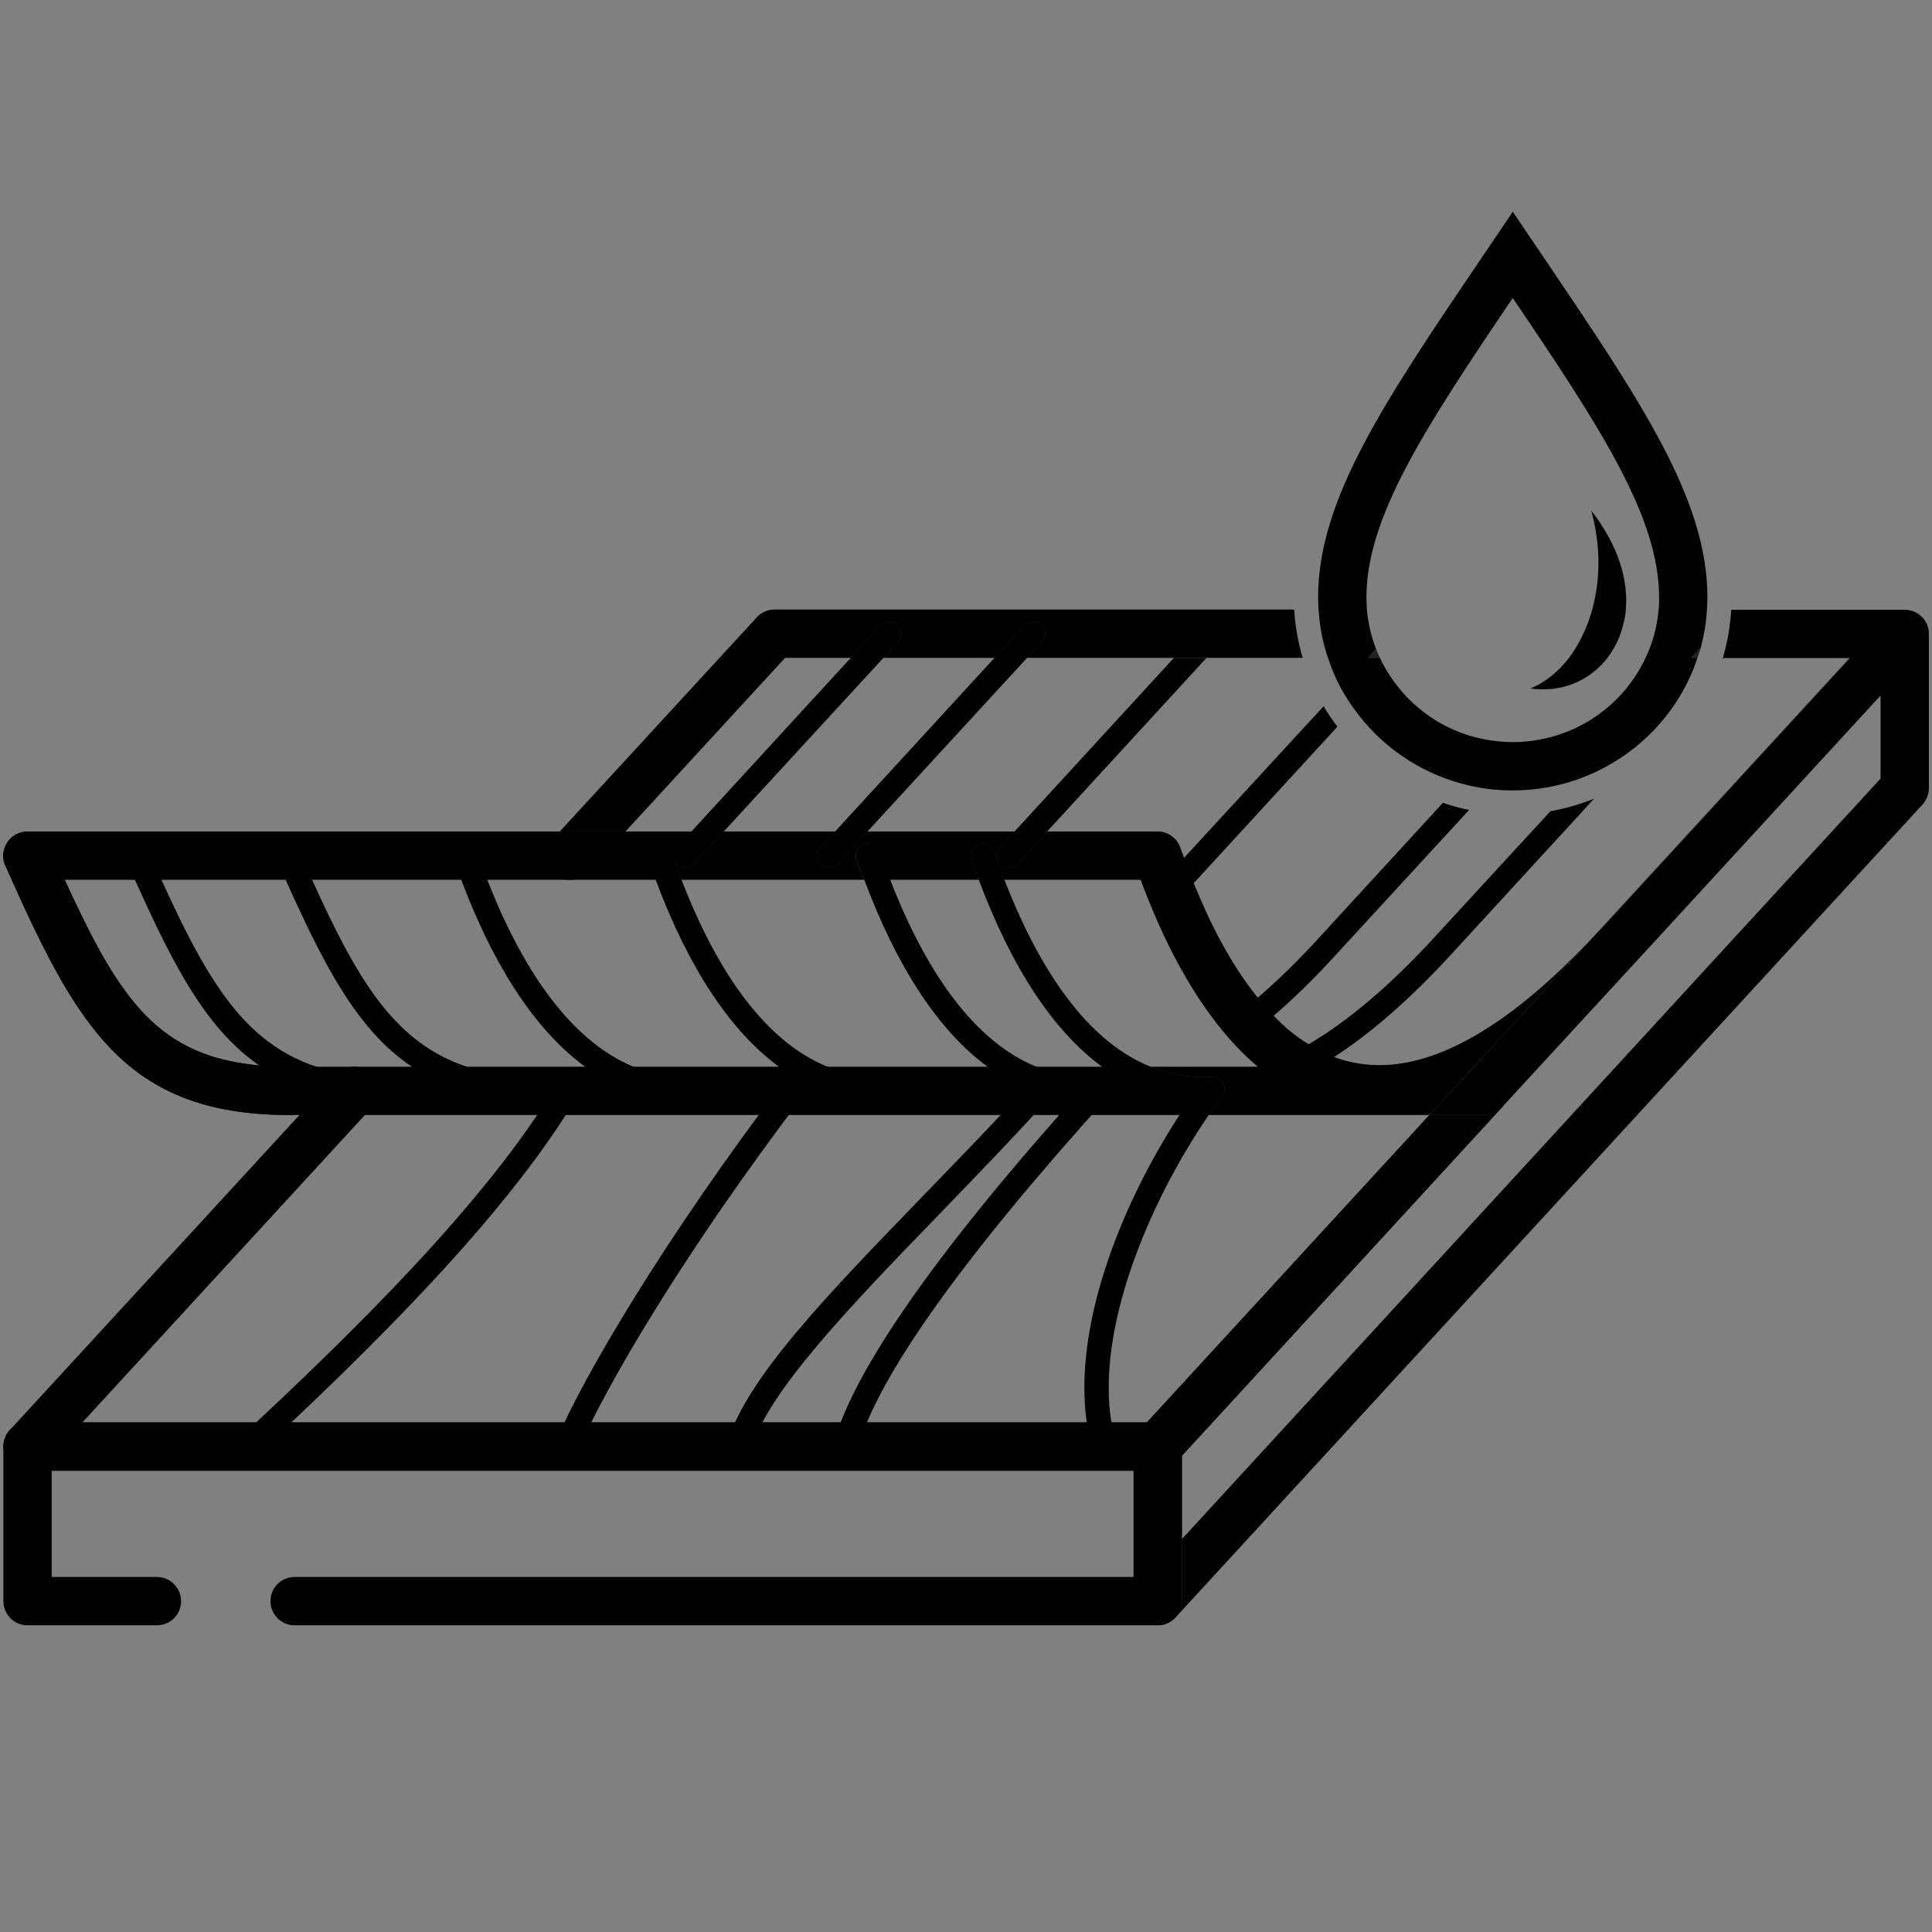 <svg xmlns="http://www.w3.org/2000/svg" id="Layer_1" viewBox="0 0 80 80"><rect x="0" y="0" width="80" height="80" fill="#808080" stroke="none"/><defs><style>.cls-1{fill:#fff;}.cls-2{fill:#231f20;}</style></defs><g><g><g><path d="m48.94,59.9v6.4c0,.25-.09.47-.24.65l-.03.03s-.1.1-.16.14c-.06.04-.12.07-.18.1s-.12.05-.19.06-.13.02-.2.02H12.2c-.56,0-1-.45-1-1s.44-1,1-1h34.74v-4.4H2.14v4.4h4.36c.55,0,1,.45,1,1s-.45,1-1,1H1.14c-.56,0-1-.45-1-1v-6.4c0-.25.09-.49.26-.68l.03-.03c.18-.18.43-.29.71-.29h46.8c.55,0,1,.45,1,1Z"></path><path d="m61.47,46.17h-2.28l-11.7,12.73-.29.32c-.17.19-.26.43-.26.68v6.4c0,.41.25.78.63.93.12.05.24.07.37.07.07,0,.13-.01.2-.02s.13-.03.19-.06.12-.06.18-.1c.06-.04.11-.09.16-.14l.03-.03c.15-.18.24-.4.24-.65v-6.02l13.21-14.38c-.18.17-.41.27-.68.27Zm4.76-7.66h0s.01,0,.01,0h-.01Zm10.36-11.27l-10.33,11.24s.01-.01.02-.01l10.32-11.23h-.01Z"></path><path d="m53.94,27.24h-11.41l.62-.67c.18-.2.17-.52-.03-.7-.2-.19-.52-.18-.71.03l-1.23,1.34h-4.6l.62-.67c.18-.2.17-.52-.03-.7-.21-.19-.52-.18-.71.03l-1.23,1.34h-2.72l-6.61,7.19h-2.72l8.16-8.87c.19-.21.45-.32.73-.32h21.52c.04.69.16,1.36.35,2Z"></path><path d="m23.18,34.43h2.72l-1.55,1.68c-.17.19-.4.3-.64.32-.06.01-.12.01-.19,0-.21-.01-.41-.1-.58-.26-.41-.37-.44-1-.06-1.41l.3-.33Z"></path><path d="m37.17,25.87c.2.18.21.5.03.7l-.62.67h-1.35l1.23-1.34c.19-.21.5-.22.71-.03Z"></path><path d="m43.15,26.57l-.62.67h-1.35l1.23-1.34c.19-.21.51-.22.71-.03.2.18.21.5.03.7Z"></path><path d="m57.14,27.24h-.49l.33-.37c.05.13.1.25.16.37Z"></path><path d="m70.43,26.81c-.04.15-.09.29-.14.43h-.26l.4-.43Z"></path><path d="m62.15,45.9l-13.21,14.38-.27.29c-.19.21-.46.33-.74.33H1.13c-.39,0-.75-.24-.91-.6-.06-.13-.08-.27-.08-.4,0-.25.09-.49.26-.68l.03-.03,11.97-13.02.14-.16s.02-.01.02-.01l.31-.35h.01s.34-.38.34-.38l.6-.65.12-.13c.19-.22.46-.32.73-.32.24,0,.49.08.68.26.41.37.43,1.01.06,1.41l-.3.33-11.7,12.73h44.08l11.7-12.73h2.28c.27,0,.5-.1.68-.27Z"></path><path d="m79.82,25.93s-.03-.09-.05-.13c.01.01.02.02.02.03.01.03.03.07.03.1Z"></path></g><path d="m34.58,34.43l-.62.67c-.19.2-.18.52.03.7.09.09.22.13.34.13.13,0,.27-.05.36-.16l1.23-1.34h-1.34Zm1.83.84c-.09-.26-.38-.4-.64-.31-.26.09-.4.38-.31.64.1.28.2.56.31.83h1.07c-.16-.39-.3-.78-.43-1.16Zm4.75,0c-.09-.26-.37-.4-.63-.31-.26.09-.4.38-.31.64.1.28.2.56.31.83h1.06c-.16-.39-.3-.78-.43-1.16Zm.85-.84l-.62.67c-.19.2-.17.52.03.7.1.09.22.13.34.13.13,0,.27-.05.37-.16l1.23-1.34h-1.35Zm8.17,10.16c-.92.05-1.76-.1-2.54-.42H12c-.32,0-.63-.01-.93-.03-.12-.01-.24-.01-.35-.02-.61-.06-1.17-.16-1.67-.3-.12-.03-.24-.07-.36-.11-.2-.07-.39-.14-.58-.22-.27-.12-.53-.25-.78-.41-.13-.07-.25-.15-.37-.24-.12-.08-.23-.17-.35-.27-.13-.1-.26-.21-.38-.33-.31-.29-.6-.63-.89-1-.13-.17-.26-.35-.39-.54-.08-.11-.16-.24-.24-.36-.09-.13-.17-.27-.25-.41-.29-.47-.56-.98-.83-1.52-.11-.22-.22-.44-.33-.67-.21-.41-.41-.85-.62-1.31h25.54c-.1-.25-.2-.51-.29-.76.03.05.07.09.11.13.09.09.21.13.34.13s.27-.05.36-.16l1.23-1.34H1.14c-.14,0-.28.03-.41.09-.09.04-.18.09-.25.16-.07.06-.13.13-.18.21-.05.08-.09.17-.12.26-.08.22-.06.47.04.69,2.94,6.59,4.93,10.33,11.78,10.33h38.05c.16-.25.33-.48.5-.71t.01-.02c.09-.09.15-.22.14-.37,0-.28-.24-.51-.52-.48Zm16.05-6.08h0s.01,0,.01,0h-.01Zm-54.23,5.66c.56,0,1,.44,1,1v.03c.07.03.15.05.22.07l.6-.65.12-.13c.19-.22.46-.32.73-.32h-2.67Zm33.94.88s-.01-.08-.03-.11c-.01-.05-.04-.1-.07-.14-.02-.03-.05-.06-.08-.09-.09-.09-.21-.13-.34-.12-.92.05-1.76-.1-2.53-.42H14.67c.24,0,.49.08.68.26.41.37.43,1.01.06,1.41l-.3.33h28.75c.18-.2.36-.4.54-.6.23.02.46.03.69.03.13,0,.26,0,.38-.01.24-.01.43-.19.47-.4,0-.03,0-.05,0-.07,0-.03,0-.05,0-.07Z"></path><path d="m10.27,60.4c-.13,0-.27-.05-.37-.16-.19-.2-.18-.52.03-.71,4.59-4.26,10.23-9.77,13.11-14.62.14-.24.45-.32.68-.17.24.14.32.45.17.68-2.95,4.96-8.65,10.54-13.29,14.85-.1.09-.22.13-.34.13Z"></path><path d="m23.47,60.4c-.07,0-.13-.01-.2-.04-.25-.11-.37-.4-.26-.66,1.18-2.78,4.55-8.46,9.4-14.86.17-.22.48-.26.7-.1.22.17.26.48.1.7-4.81,6.33-8.12,11.92-9.28,14.65-.08.19-.27.3-.46.3Z"></path><path d="m35,60.4s-.09,0-.13-.02c-.27-.07-.42-.35-.35-.62.87-3.12,4.42-8.16,10.56-14.96.19-.2.5-.22.71-.04.21.18.22.5.04.71-6.03,6.68-9.51,11.58-10.33,14.55-.06.22-.26.37-.48.37Z"></path><path d="m50.56,45.44s-.01.01-.01.02c-.17.23-.34.46-.5.71-2.53,3.7-4.66,8.89-4.03,12.73.04.29.1.58.18.86.07.27-.08.54-.34.62-.05.01-.1.02-.14.02-.22,0-.42-.14-.48-.36-.11-.37-.19-.75-.24-1.14-.56-3.92,1.34-8.89,3.84-12.73.13-.2.26-.4.4-.6.17-.25.34-.49.51-.72.17-.22.48-.27.7-.11.22.17.27.48.11.7Z"></path><path d="m30.6,60.4s-.09,0-.13-.02c-.27-.07-.42-.35-.35-.62.73-2.63,4.15-6.16,8.1-10.24,1.49-1.54,3.03-3.12,4.46-4.71.19-.2.5-.22.71-.04.21.18.22.5.04.71-1.44,1.6-2.99,3.19-4.48,4.74-3.7,3.82-7.19,7.43-7.86,9.82-.06.22-.26.37-.48.37Z"></path></g><path d="m12,46.17c-6.85,0-8.85-3.73-11.78-10.33-.22-.5,0-1.1.51-1.32.51-.22,1.1,0,1.32.51,2.82,6.34,4.3,9.14,9.95,9.14.55,0,1,.45,1,1s-.45,1-1,1Z"></path><g><path d="m50.7,45.07c.01.15-.05.28-.14.37t-.01.02c-.08.07-.19.13-.32.13-.13.01-.26.01-.38.01-.2,0-.41-.01-.61-.03-1.28-.11-2.49-.58-3.61-1.4-2.01-1.48-3.74-4.09-5.1-7.74-.11-.27-.21-.55-.31-.83-.09-.26.05-.55.31-.64.26-.09.54.05.63.31.13.38.27.77.43,1.16,1.25,3.22,3.17,6.58,6.05,7.74.78.32,1.62.47,2.54.42.28-.03.51.2.52.48Z"></path><path d="m45.95,45.07v.05s0,.04,0,.07c-.04.21-.23.39-.47.4-.12.01-.25.01-.38.01-.23,0-.46-.01-.69-.03-.31-.04-.62-.09-.93-.16-.35-.09-.69-.2-1.02-.34h0c-.55-.23-1.07-.53-1.57-.9-2.01-1.48-3.74-4.09-5.1-7.74-.11-.27-.21-.55-.31-.83-.09-.26.05-.55.31-.64.26-.09.55.05.64.31.13.38.27.77.43,1.16,1.25,3.22,3.18,6.57,6.05,7.74.77.32,1.61.47,2.53.42.13-.01.25.03.34.12.03.03.06.06.08.09.03.04.06.09.07.14.02.03.03.07.03.11t0,.02Z"></path><path d="m37.33,45.07c.01.27-.2.51-.48.52-.13.01-.26.01-.38.01-1.51,0-2.93-.48-4.22-1.43-2.01-1.48-3.74-4.09-5.1-7.74-.11-.27-.21-.55-.31-.83-.09-.26.05-.55.31-.64.26-.09.55.05.64.31.03.08.06.17.09.25v.02s.03.08.05.12h0c.09.26.19.52.29.77,1.24,3.22,3.17,6.57,6.04,7.74.78.32,1.62.47,2.54.42.27-.03.51.2.53.48Z"></path><path d="m27.66,45.55s-.04,0-.06,0c-3.65-.44-6.7-3.88-8.8-9.95-.09-.26.05-.55.31-.64.26-.09.55.05.64.31,1.37,3.96,3.87,8.79,7.97,9.29.27.03.47.28.44.56-.03.25-.25.44-.5.44Z"></path><path d="m13.35,45.28s-.09,0-.13-.02c-4.02-1.11-5.66-4.38-7.99-9.63-.11-.25,0-.55.25-.66.25-.11.55,0,.66.25,2.22,4.98,3.76,8.08,7.35,9.07.27.07.42.35.35.62-.06.22-.26.37-.48.37Z"></path><path d="m19.59,45.28s-.09,0-.13-.02c-4.02-1.11-5.66-4.38-7.99-9.63-.11-.25,0-.55.25-.66.25-.11.55,0,.66.25,2.21,4.98,3.75,8.08,7.34,9.07.27.07.42.35.35.62-.06.22-.26.37-.48.37Z"></path></g><g><g><path d="m70.43,26.81c-.04.15-.09.29-.14.43h-.26l.4-.43Z"></path><path d="m79.87,26.24v6.39c0,.25-.09.49-.26.68l-30.91,33.64c.15-.18.24-.4.24-.65v-2.57l28.93-31.49v-3.44l-10.16,11.06s-.1.11-.15.16l-5.34,5.8s0,.02-.01.02c-.01.01-.01.02-.02.03-.01,0-.01.01-.02.01-.01.01-.01.02-.02.02-.18.17-.41.27-.68.27h-2.27l6.92-7.53s.01-.01.02-.03c.02-.02.04-.04.07-.07t.02-.02s.01,0,.01,0,.01-.02.02-.03c0,0,.01-.01.02-.01l10.32-11.23h-5.26c.14-.49.25-.99.3-1.51.02-.16.04-.32.05-.49h7.18s.1,0,.15.01c.04.01.09.02.13.03h.02s.08.03.12.05c.21.1.38.26.48.47.02.04.04.09.05.13.04.1.05.2.05.31Z"></path><path d="m71.37,27.24l-.05.06s.01-.04.02-.06h.03Z"></path></g><g><path d="m66.12,38.64l-6.92,7.53h-9.15c.16-.25.33-.48.5-.71t.01-.02c.09-.09.15-.22.14-.37,0-.28-.24-.51-.52-.48-.92.05-1.76-.1-2.54-.42h4.44c-1.91-1.62-3.55-4.23-4.85-7.74h-5.64c-.16-.39-.3-.78-.43-1.16-.09-.26-.37-.4-.63-.31-.26.09-.4.38-.31.64.1.28.2.56.31.83h-3.69c-.16-.39-.3-.78-.43-1.16-.09-.26-.38-.4-.64-.31-.26.09-.4.38-.31.64.1.28.2.56.31.83h-7.55c-.1-.25-.2-.51-.29-.76.03.05.07.09.11.13.09.09.21.13.34.13s.27-.05.36-.16l1.23-1.34h4.61l-.62.67c-.19.2-.18.52.03.7.09.09.22.13.34.13.13,0,.27-.05.36-.16l1.23-1.34h6.09l-.62.67c-.19.2-.17.52.03.7.1.09.22.13.34.13.13,0,.27-.05.37-.16l1.23-1.34h4.58c.42,0,.8.27.94.68.05.14.09.27.15.41l5.78-6.28c.17.3.36.58.57.85l-5.95,6.48c.67,1.66,1.54,3.37,2.65,4.74.82-.7,1.67-1.53,2.52-2.46l5.15-5.61c.35.13.71.22,1.08.3l-5.5,5.98c-.87.96-1.74,1.81-2.59,2.54.45.47.93.87,1.45,1.18,1.63-.96,3.37-2.43,5.17-4.39l4.84-5.26c.63-.11,1.24-.29,1.81-.52l-5.92,6.45c-1.67,1.82-3.29,3.24-4.85,4.25.25.09.5.17.77.22,2.86.61,6.25-1.2,10.11-5.35Z"></path><path d="m57.14,27.24h-.49l.33-.37c.05.13.1.25.16.37Z"></path></g><path d="m49.96,27.24l-6.6,7.19-1.23,1.34c-.1.11-.24.16-.37.16-.12,0-.24-.04-.34-.13-.2-.18-.22-.5-.03-.7l.62-.67,6.6-7.19h1.35Z"></path><path d="m43.15,26.57l-.62.67-6.61,7.19-1.23,1.34c-.09.11-.23.16-.36.16-.12,0-.25-.04-.34-.13-.21-.18-.22-.5-.03-.7l.62-.67,6.6-7.19,1.23-1.34c.19-.21.51-.22.71-.03.2.18.21.5.03.7Z"></path><path d="m37.2,26.57l-.62.67-6.61,7.19-1.23,1.34c-.09.11-.23.16-.36.16s-.25-.04-.34-.13c-.04-.04-.08-.08-.11-.13h0s-.03-.09-.05-.13v-.02c-.02-.15.02-.3.13-.42l.62-.67,6.6-7.19,1.23-1.34c.19-.21.5-.22.71-.03.2.18.21.5.03.7Z"></path></g></g><g><path class="cls-1" d="m70.03,27.24h.26c.05-.14.1-.28.14-.43l-.4.43Zm-13.05-.37l-.33.37h.49c-.06-.12-.11-.24-.16-.37Z"></path><path class="cls-2" d="m56.98,26.87l-.33.37h.49c-.06-.12-.11-.24-.16-.37Zm13.05.37h.26c.05-.14.1-.28.14-.43l-.4.43Z"></path><path d="m63.82,10.51l-1.18-1.74-1.17,1.73c-4.15,6.12-6.89,10.17-6.89,14.24,0,.17.01.34.02.5.04.7.17,1.37.39,2,.14.43.31.84.52,1.23.17.31.35.6.55.87,1.06,1.49,2.62,2.6,4.43,3.1.37.1.75.18,1.14.23.33.04.67.06,1.01.06.99,0,1.93-.18,2.81-.5,0,0,.01,0,.01-.01,2.27-.84,4.07-2.68,4.83-4.98h-.26l.4-.43c.13-.5.22-1.03.25-1.57.01-.16.02-.33.02-.5,0-4.07-2.74-8.11-6.88-14.23Zm4.86,14.73c-.06.71-.25,1.39-.54,2-.85,1.82-2.59,3.15-4.67,3.43-.27.04-.55.06-.83.06-.19,0-.37-.01-.55-.03-1.97-.17-3.66-1.28-4.63-2.87-.12-.19-.23-.38-.32-.59h-.49l.33-.37c-.2-.51-.33-1.06-.38-1.63-.01-.16-.02-.33-.02-.5,0-3.31,2.39-6.98,6.06-12.4,3.67,5.42,6.06,9.09,6.06,12.4,0,.17,0,.34-.02.5Z"></path><path d="m67.32,25.24c-.01.22-.05.43-.11.63-.12.52-.35.98-.65,1.37-.59.77-1.48,1.25-2.48,1.3-.23.01-.47,0-.71-.03.61-.25,1.15-.69,1.6-1.27.42-.56.75-1.24.96-2,.34-1.22.36-2.65-.04-4.1,1.14,1.47,1.54,2.9,1.43,4.1Z"></path></g></svg>